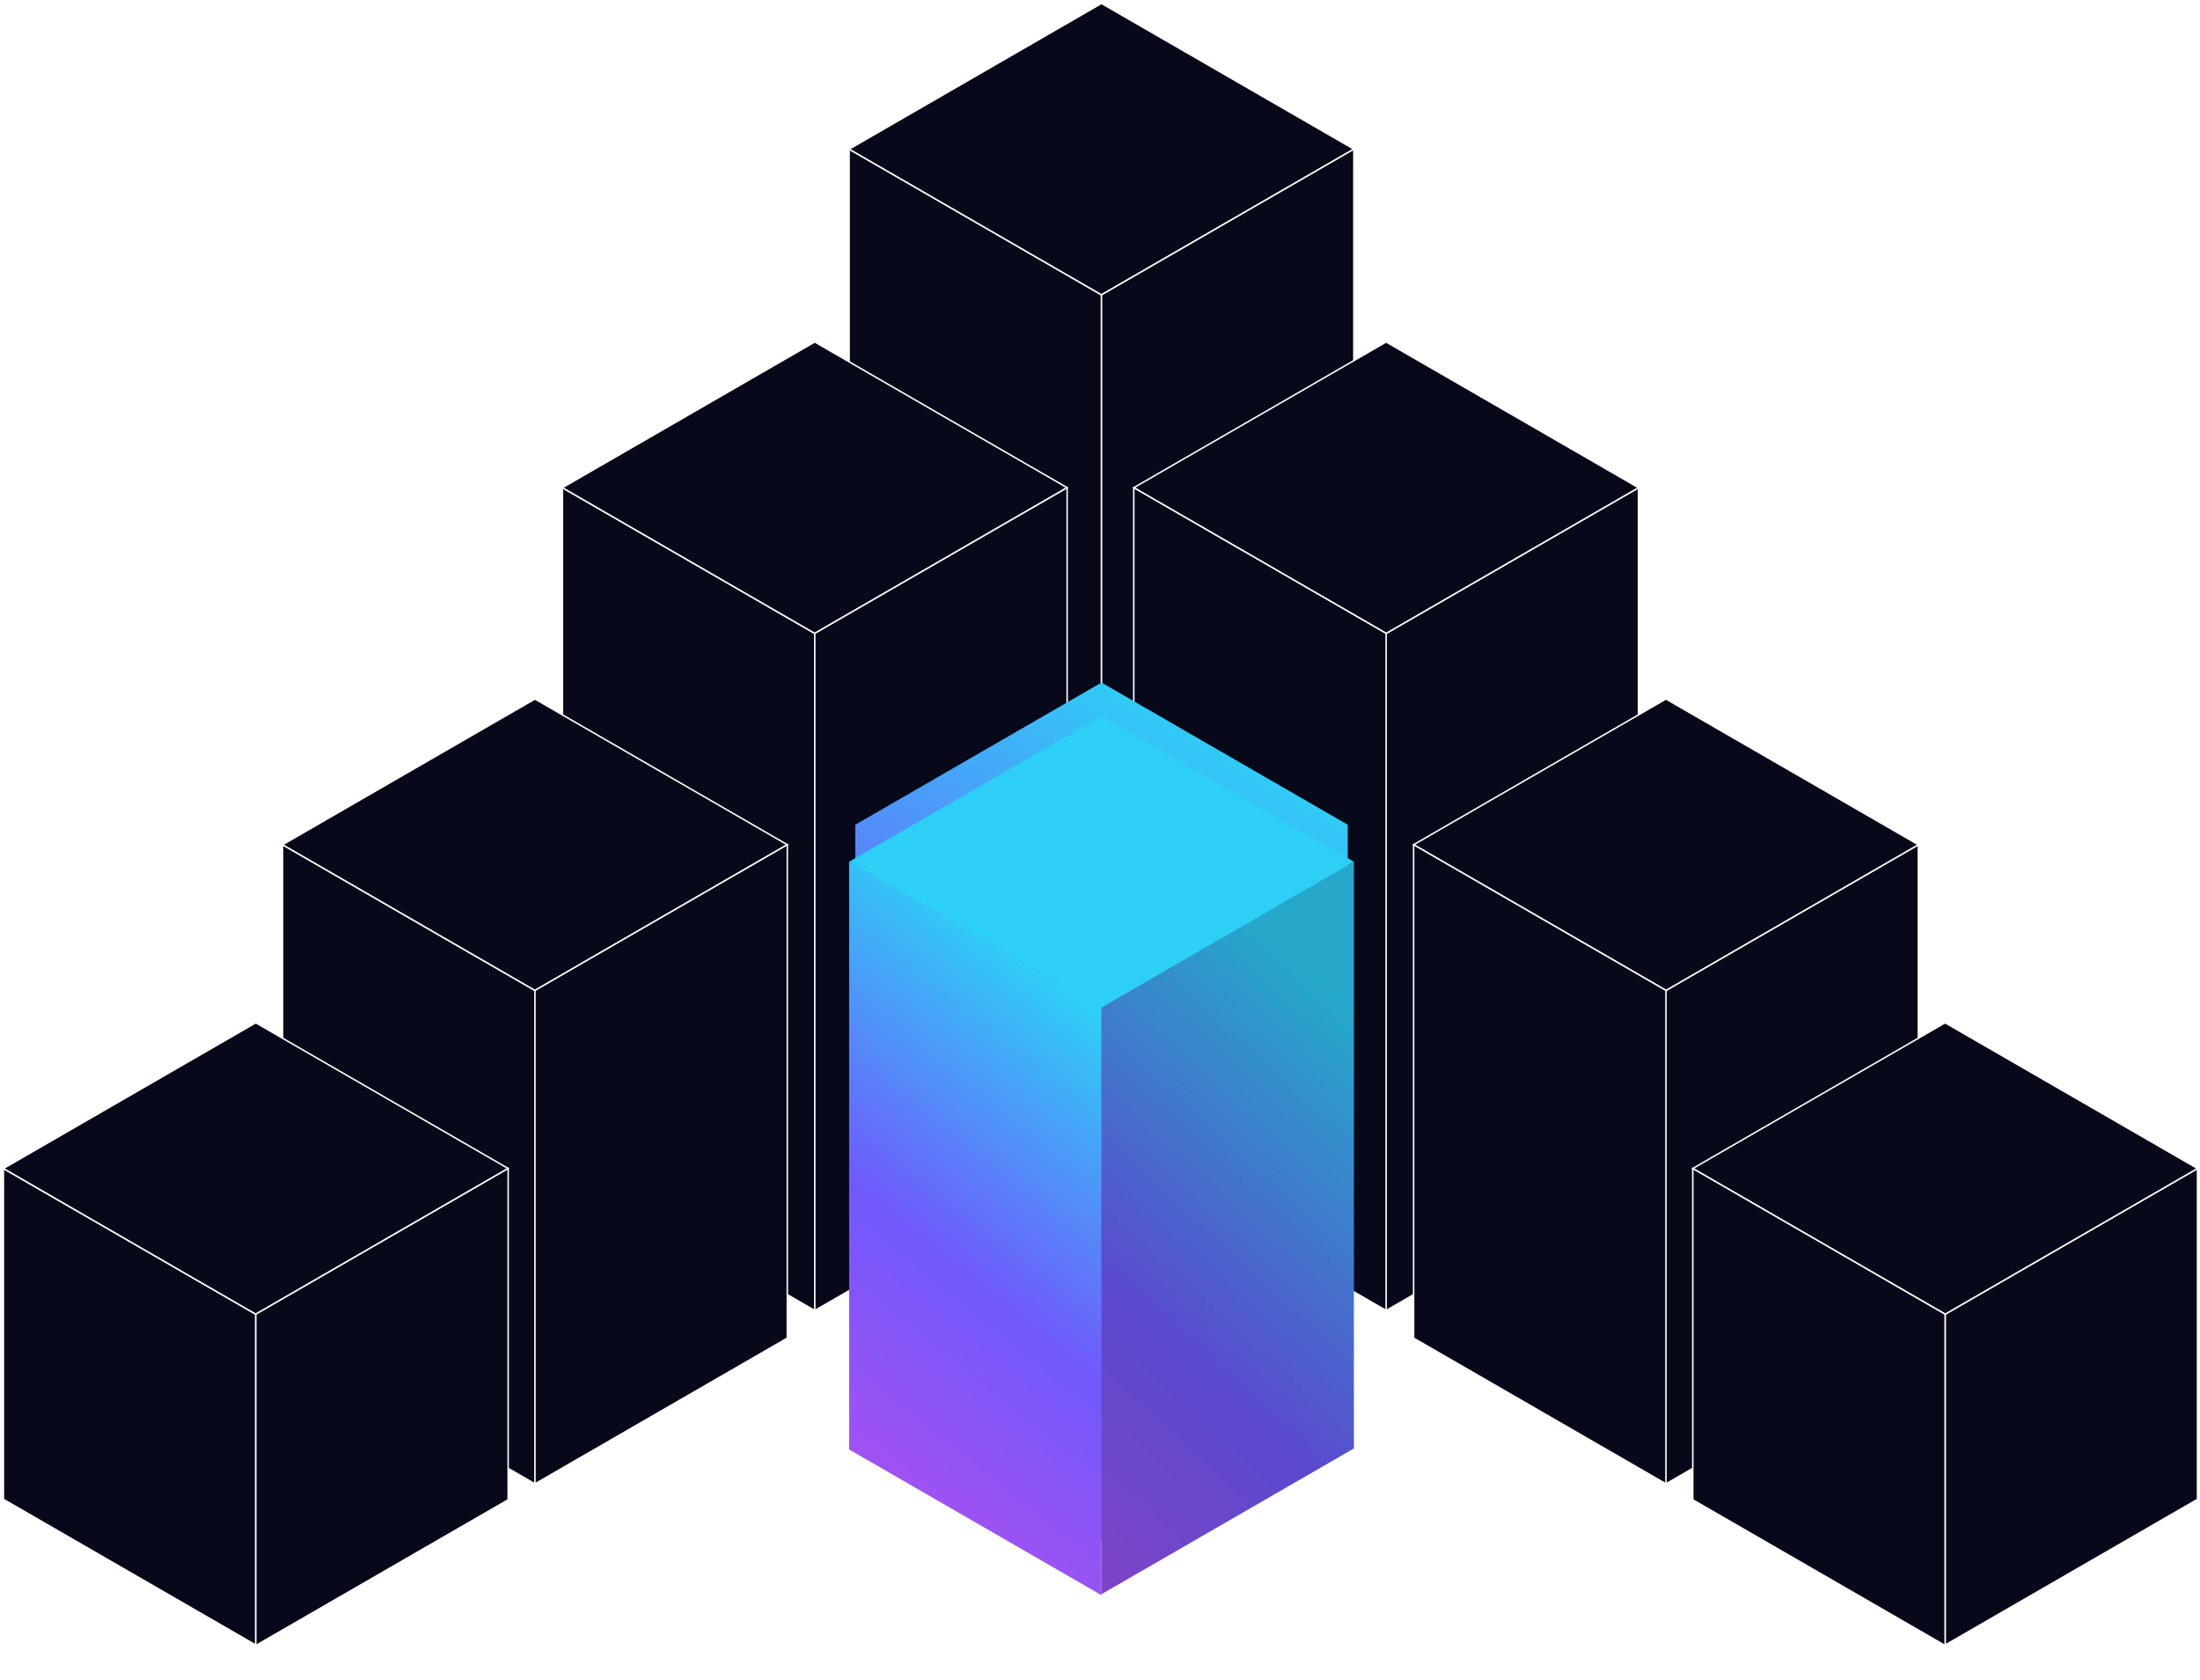 <svg width="643" height="491" viewBox="0 0 643 491" fill="none" xmlns="http://www.w3.org/2000/svg">
<rect width="85.171" height="251.714" transform="matrix(0.866 0.5 -2.20305e-08 1 248.178 43.586)" fill="#07091B" stroke="white" stroke-width="0.5" stroke-linejoin="round"/>
<rect width="85.171" height="85.171" transform="matrix(0.866 0.5 -0.866 0.5 321.938 1)" fill="#07091B" stroke="white" stroke-width="0.5" stroke-linejoin="round"/>
<rect width="85.171" height="251.708" transform="matrix(0.866 -0.5 2.20305e-08 1 321.941 86.171)" fill="#07091B" stroke="white" stroke-width="0.5" stroke-linejoin="round"/>
<rect width="85.171" height="197.89" transform="matrix(-0.866 0.5 2.20305e-08 1 478.894 142.531)" fill="#07091B" stroke="white" stroke-width="0.5" stroke-linejoin="round"/>
<rect width="85.171" height="85.171" transform="matrix(-0.866 0.5 0.866 0.5 405.133 99.945)" fill="#07091B" stroke="white" stroke-width="0.5" stroke-linejoin="round"/>
<rect width="85.171" height="197.888" transform="matrix(-0.866 -0.5 -2.20305e-08 1 405.13 185.117)" fill="#07091B" stroke="white" stroke-width="0.5" stroke-linejoin="round"/>
<rect width="85.171" height="144.208" transform="matrix(-0.866 0.5 2.20305e-08 1 560.68 246.872)" fill="#07091B" stroke="white" stroke-width="0.5" stroke-linejoin="round"/>
<rect width="85.171" height="85.171" transform="matrix(-0.866 0.5 0.866 0.5 486.919 204.286)" fill="#07091B" stroke="white" stroke-width="0.5" stroke-linejoin="round"/>
<rect width="85.171" height="144.213" transform="matrix(-0.866 -0.5 -2.20305e-08 1 486.917 289.457)" fill="#07091B" stroke="white" stroke-width="0.5" stroke-linejoin="round"/>
<rect width="85.171" height="96.695" transform="matrix(-0.866 0.5 2.20305e-08 1 642.27 341.5)" fill="#07091B" stroke="white" stroke-width="0.5" stroke-linejoin="round"/>
<rect width="85.171" height="85.171" transform="matrix(-0.866 0.5 0.866 0.5 568.51 298.914)" fill="#07091B" stroke="white" stroke-width="0.5" stroke-linejoin="round"/>
<rect width="85.171" height="96.827" transform="matrix(-0.866 -0.5 -2.20305e-08 1 568.506 384.085)" fill="#07091B" stroke="white" stroke-width="0.5" stroke-linejoin="round"/>
<rect width="85.171" height="197.89" transform="matrix(0.866 0.5 -2.20305e-08 1 164.37 142.531)" fill="#07091B" stroke="white" stroke-width="0.5" stroke-linejoin="round"/>
<rect width="85.171" height="85.171" transform="matrix(0.866 0.5 -0.866 0.5 238.131 99.945)" fill="#07091B" stroke="white" stroke-width="0.5" stroke-linejoin="round"/>
<rect width="85.171" height="197.888" transform="matrix(0.866 -0.5 2.20305e-08 1 238.134 185.117)" fill="#07091B" stroke="white" stroke-width="0.5" stroke-linejoin="round"/>
<rect width="85.171" height="144.208" transform="matrix(0.866 0.5 -2.20305e-08 1 82.586 246.872)" fill="#07091B" stroke="white" stroke-width="0.5" stroke-linejoin="round"/>
<rect width="85.171" height="85.171" transform="matrix(0.866 0.5 -0.866 0.5 156.347 204.286)" fill="#07091B" stroke="white" stroke-width="0.5" stroke-linejoin="round"/>
<rect width="85.171" height="144.213" transform="matrix(0.866 -0.5 2.20305e-08 1 156.35 289.457)" fill="#07091B" stroke="white" stroke-width="0.5" stroke-linejoin="round"/>
<rect width="85.171" height="96.695" transform="matrix(0.866 0.5 -2.20305e-08 1 1 341.5)" fill="#07091B" stroke="white" stroke-width="0.5" stroke-linejoin="round"/>
<rect width="85.171" height="85.171" transform="matrix(0.866 0.5 -0.866 0.5 74.761 298.914)" fill="#07091B" stroke="white" stroke-width="0.5" stroke-linejoin="round"/>
<rect width="85.171" height="96.827" transform="matrix(0.866 -0.5 2.20305e-08 1 74.764 384.085)" fill="#07091B" stroke="white" stroke-width="0.5" stroke-linejoin="round"/>
<g filter="url(#filter0_f_2762_167937)">
<path fill-rule="evenodd" clip-rule="evenodd" d="M393.901 241.031L321.939 199.484L249.978 241.031L321.939 282.578L393.901 241.031ZM321.941 282.578L393.903 241.031L393.903 408.302L321.941 449.849V282.578ZM249.978 241.031L321.939 282.578V450.145L249.978 408.598L249.978 241.031Z" fill="url(#paint0_linear_2762_167937)"/>
</g>
<rect width="85.171" height="171.756" transform="matrix(0.866 0.5 -2.20305e-08 1 248.178 251.866)" fill="url(#paint1_linear_2762_167937)"/>
<rect width="85.171" height="171.453" transform="matrix(0.866 -0.5 2.20305e-08 1 321.941 294.452)" fill="url(#paint2_linear_2762_167937)"/>
<rect width="85.171" height="85.171" transform="matrix(0.866 0.5 -0.866 0.5 321.938 209.281)" fill="url(#paint3_linear_2762_167937)"/>
<g style="mix-blend-mode:overlay" opacity="0.4">
<rect width="85.171" height="85.171" transform="matrix(0.866 0.5 -0.866 0.5 321.938 209.281)" fill="url(#paint4_linear_2762_167937)"/>
</g>
<g style="mix-blend-mode:overlay" opacity="0.2">
<rect width="85.171" height="171.453" transform="matrix(0.866 -0.5 2.20305e-08 1 321.94 294.452)" fill="#07091B"/>
</g>
<defs>
<filter id="filter0_f_2762_167937" x="209.978" y="159.484" width="223.925" height="330.66" filterUnits="userSpaceOnUse" color-interpolation-filters="sRGB">
<feFlood flood-opacity="0" result="BackgroundImageFix"/>
<feBlend mode="normal" in="SourceGraphic" in2="BackgroundImageFix" result="shape"/>
<feGaussianBlur stdDeviation="20" result="effect1_foregroundBlur_2762_167937"/>
</filter>
<linearGradient id="paint0_linear_2762_167937" x1="321.94" y1="493.306" x2="452.646" y2="268.637" gradientUnits="userSpaceOnUse">
<stop stop-color="#AC50EF"/>
<stop offset="0.469" stop-color="#7059FB"/>
<stop offset="1" stop-color="#2ECFF6"/>
</linearGradient>
<linearGradient id="paint1_linear_2762_167937" x1="45.98" y1="196.835" x2="84.161" y2="2.428" gradientUnits="userSpaceOnUse">
<stop stop-color="#AC50EF"/>
<stop offset="0.469" stop-color="#7059FB"/>
<stop offset="1" stop-color="#2ECFF6"/>
</linearGradient>
<linearGradient id="paint2_linear_2762_167937" x1="42.585" y1="260.087" x2="172.908" y2="159.552" gradientUnits="userSpaceOnUse">
<stop stop-color="#AC50EF"/>
<stop offset="0.469" stop-color="#7059FB"/>
<stop offset="1" stop-color="#2ECFF6"/>
</linearGradient>
<linearGradient id="paint3_linear_2762_167937" x1="-1.37728e-06" y1="85.171" x2="89.136" y2="3.014" gradientUnits="userSpaceOnUse">
<stop offset="1" stop-color="#2ECFF6"/>
</linearGradient>
<linearGradient id="paint4_linear_2762_167937" x1="-1.37728e-06" y1="85.171" x2="89.136" y2="3.014" gradientUnits="userSpaceOnUse">
<stop offset="1" stop-color="#2ECFF6"/>
</linearGradient>
</defs>
</svg>
